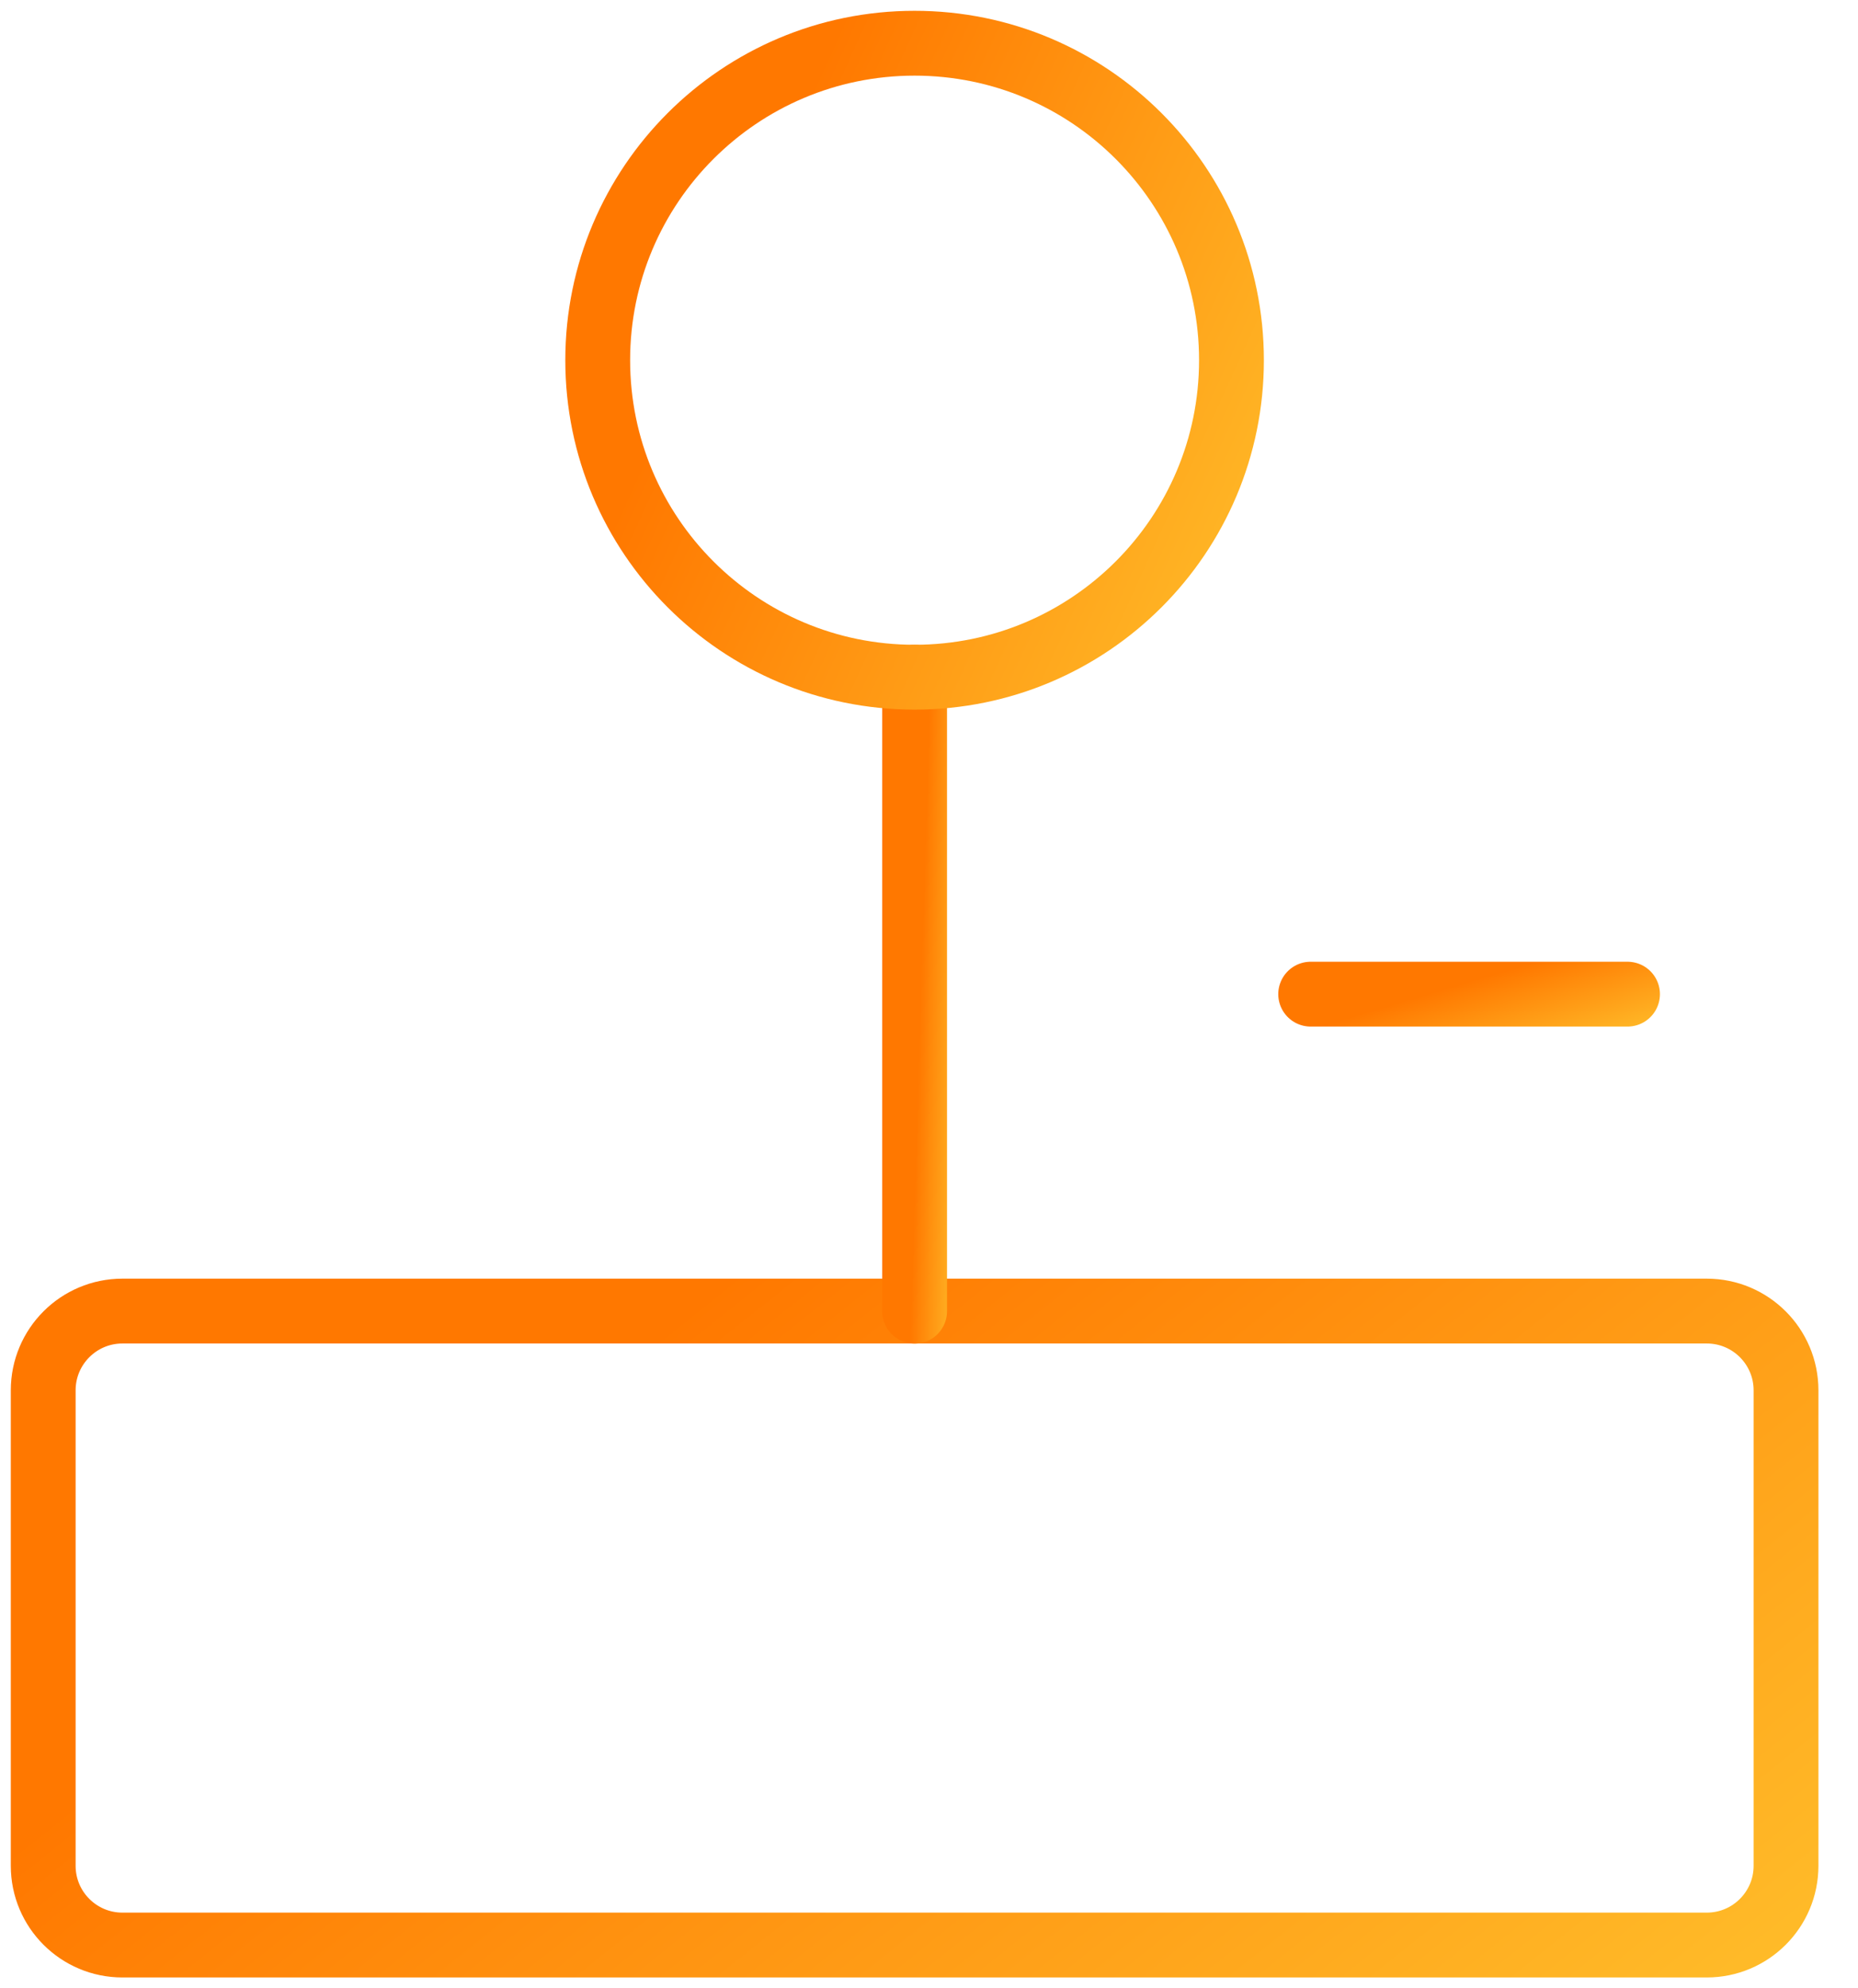 <svg width="43" height="46" viewBox="0 0 43 46" fill="none" xmlns="http://www.w3.org/2000/svg">
<path d="M39.5 30.332H2.833C1.821 30.332 1 31.153 1 32.165V43.166C1 44.178 1.821 44.999 2.833 44.999H39.5C40.513 44.999 41.334 44.178 41.334 43.166V32.165C41.334 31.153 40.513 30.332 39.5 30.332Z" stroke="url(#paint0_linear_154_50)" stroke-width="1.5" stroke-linecap="round" stroke-linejoin="round"/>
<path d="M21.167 30.335V15.668" stroke="url(#paint1_linear_154_50)" stroke-width="1.5" stroke-linecap="round" stroke-linejoin="round"/>
<path d="M21.166 15.667C25.216 15.667 28.5 12.383 28.5 8.333C28.5 4.283 25.216 1 21.166 1C17.116 1 13.833 4.283 13.833 8.333C13.833 12.383 17.116 15.667 21.166 15.667Z" stroke="url(#paint2_linear_154_50)" stroke-width="1.5" stroke-linecap="round" stroke-linejoin="round"/>
<path d="M37.666 23H30.333" stroke="url(#paint3_linear_154_50)" stroke-width="1.5" stroke-linecap="round" stroke-linejoin="round"/>
<defs>
<linearGradient id="paint0_linear_154_50" x1="9.594" y1="35.332" x2="31.049" y2="62.23" gradientUnits="userSpaceOnUse">
<stop stop-color="#FF7800"/>
<stop offset="1" stop-color="#FFCC33"/>
</linearGradient>
<linearGradient id="paint1_linear_154_50" x1="21.38" y1="20.668" x2="22.747" y2="20.71" gradientUnits="userSpaceOnUse">
<stop stop-color="#FF7800"/>
<stop offset="1" stop-color="#FFCC33"/>
</linearGradient>
<linearGradient id="paint2_linear_154_50" x1="16.958" y1="6" x2="33.57" y2="13.573" gradientUnits="userSpaceOnUse">
<stop stop-color="#FF7800"/>
<stop offset="1" stop-color="#FFCC33"/>
</linearGradient>
<linearGradient id="paint3_linear_154_50" x1="31.895" y1="23.341" x2="32.719" y2="26.095" gradientUnits="userSpaceOnUse">
<stop stop-color="#FF7800"/>
<stop offset="1" stop-color="#FFCC33"/>
</linearGradient>
</defs>
</svg>

